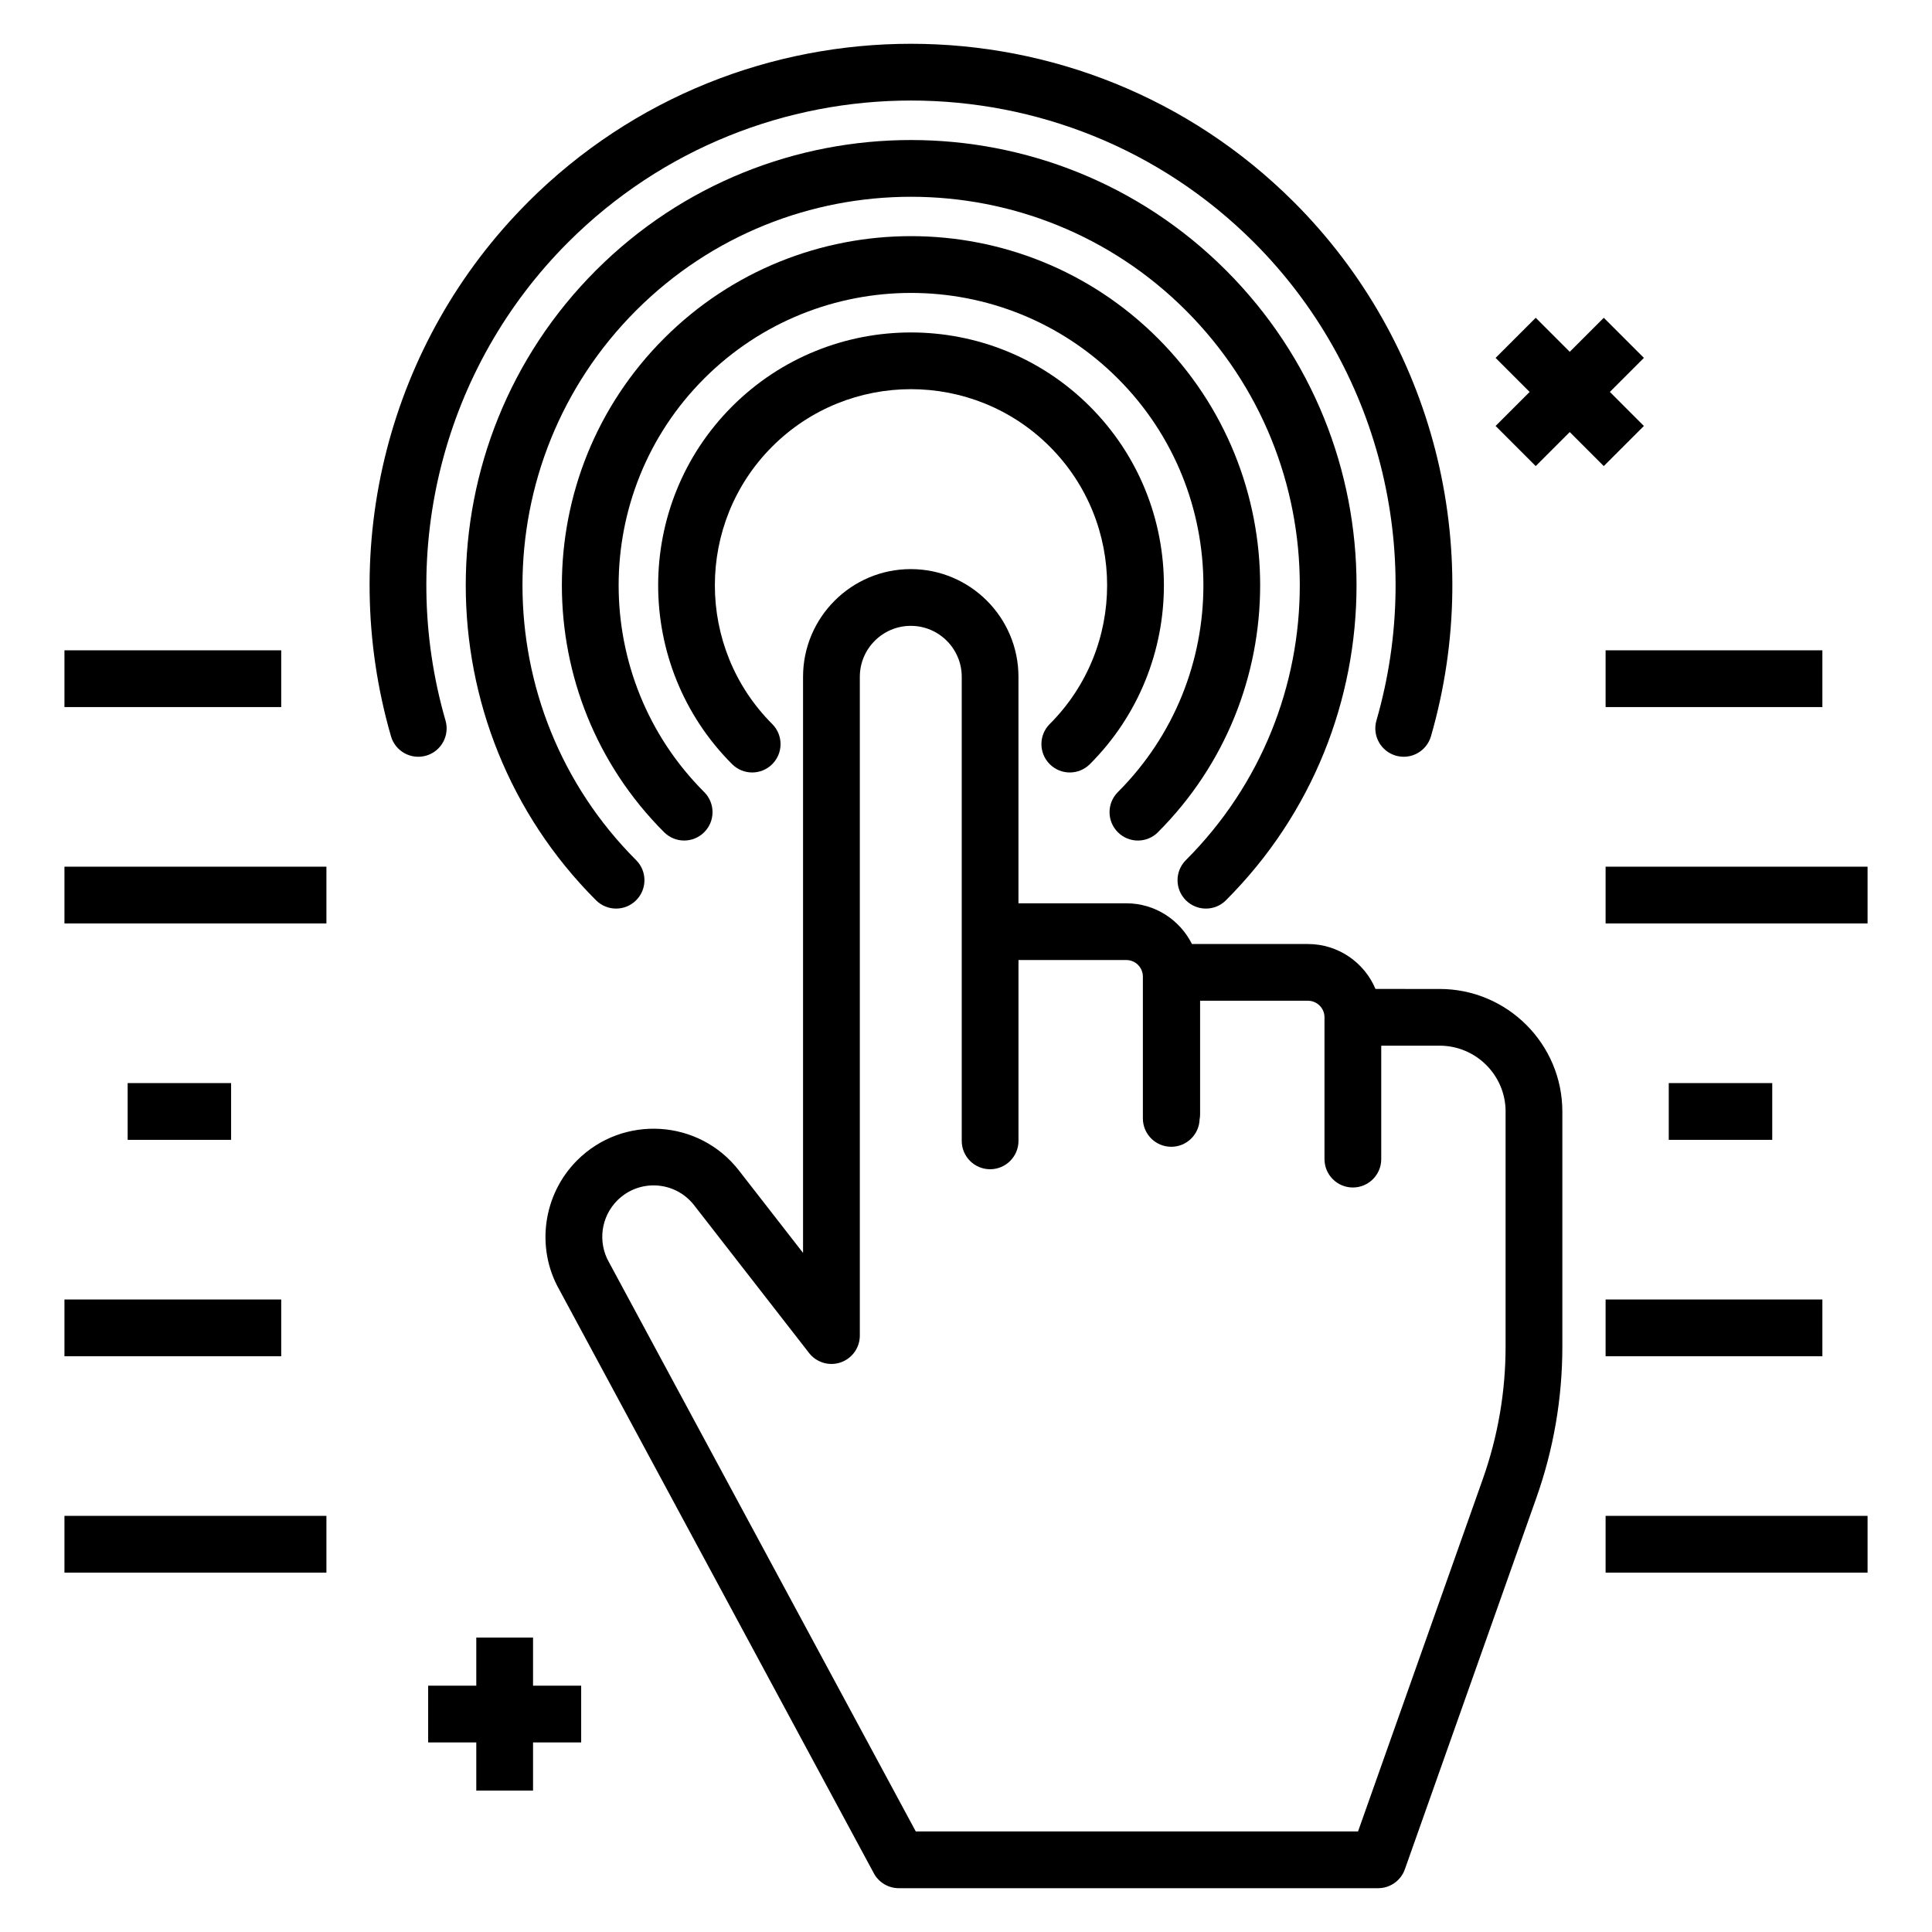 <?xml version="1.0" encoding="UTF-8"?>
<!-- Uploaded to: SVG Repo, www.svgrepo.com, Generator: SVG Repo Mixer Tools -->
<svg fill="#000000" width="800px" height="800px" version="1.1" viewBox="144 144 512 512" xmlns="http://www.w3.org/2000/svg">
 <g>
  <path d="m508.52 406.08c-2.945-6.992-9.871-11.906-17.918-11.906h-30.723c-3.188-6.387-9.789-10.793-17.402-10.793h-28.574v-60.02c0-15.742-12.805-28.543-28.543-28.543-15.734 0-28.543 12.805-28.543 28.543v152.67l-17.008-21.859c-10.598-13.637-30.738-14.801-42.863-2.668-9.07 9.07-10.992 23.199-4.75 34.227l83.383 154.71c1.309 2.434 3.848 3.949 6.617 3.949h127.02c3.188 0 6.027-2.008 7.086-5.008l34.836-98.395c4.582-12.926 6.902-26.438 6.902-40.148v-62.242c0-17.93-14.582-32.512-32.516-32.512zm34.477 32.512v62.242c0 12-2.035 23.812-6.035 35.125l-33.066 93.387h-117.21l-81.328-150.89c-2.996-5.301-2.078-12.016 2.227-16.324 5.793-5.785 15.32-5.207 20.363 1.266l30.461 39.16c1.977 2.535 5.344 3.543 8.371 2.496 3.039-1.043 5.082-3.898 5.082-7.113v-174.58c0-7.445 6.059-13.504 13.504-13.504 7.445 0 13.504 6.059 13.504 13.504v122.98c0 4.152 3.363 7.519 7.519 7.519s7.519-3.367 7.519-7.519v-47.922h28.574c2.422 0 4.391 1.969 4.391 4.387v37.582c0 4.152 3.363 7.519 7.519 7.519 4.062 0 7.367-3.215 7.512-7.238 0.09-0.453 0.133-0.922 0.133-1.398v-30.062h28.574c2.422 0 4.391 1.969 4.391 4.387v37.582c0 4.152 3.363 7.519 7.519 7.519s7.519-3.367 7.519-7.519v-30.062h15.488c9.633 0.008 17.473 7.844 17.473 17.48z"/>
  <path d="m468.89 382.58c46.133-46.117 46.152-120.8 0-166.95-46.027-46.027-120.91-46.027-166.94 0-46.027 46.027-46.027 120.92 0 166.95 2.938 2.938 7.695 2.938 10.633 0s2.938-7.695 0-10.633c-40.16-40.164-40.16-105.52 0-145.68 40.168-40.16 105.51-40.16 145.68 0 40.254 40.254 40.273 105.41 0 145.68-2.938 2.934-2.938 7.695 0 10.633s7.695 2.938 10.633 0z"/>
  <path d="m450.87 364.54c36.113-36.105 36.113-94.758-0.008-130.87-36.102-36.117-94.762-36.121-130.87-0.004-36.117 36.109-36.121 94.766 0 130.88 2.938 2.938 7.695 2.938 10.633 0s2.938-7.695 0-10.633c-30.238-30.238-30.238-79.375 0-109.61 30.242-30.234 79.367-30.234 109.61 0.004 30.23 30.23 30.246 79.367 0.008 109.61-2.938 2.938-2.938 7.695 0 10.633 2.934 2.938 7.695 2.938 10.633 0z"/>
  <path d="m422.19 346.51c2.938 2.938 7.695 2.938 10.633 0 26.16-26.152 26.168-68.641 0-94.801-26.145-26.141-68.676-26.141-94.805-0.004-26.133 26.141-26.133 68.672 0 94.805 2.938 2.938 7.695 2.938 10.633 0s2.938-7.695 0-10.633c-20.273-20.273-20.273-53.266 0-73.539 20.266-20.27 53.254-20.273 73.535 0.004 20.281 20.281 20.285 53.25 0 73.535-2.934 2.934-2.934 7.695 0.004 10.633z"/>
  <path d="m283.91 197.59c-36.93 36.93-50.836 91.16-36.297 141.53 1.16 3.992 5.316 6.277 9.312 5.141 3.988-1.152 6.293-5.32 5.141-9.312-13.027-45.109-0.582-93.668 32.48-126.73 50.117-50.105 131.65-50.102 181.75 0.004 33.051 33.059 45.492 81.617 32.473 126.72-1.152 3.992 1.152 8.156 5.141 9.312 4.117 1.168 8.184-1.25 9.312-5.141 14.539-50.367 0.633-104.6-36.289-141.53-55.969-55.969-147.05-55.98-203.03-0.004z"/>
  <path d="m161.08 316.34h57.445v15.039h-57.445z"/>
  <path d="m161.08 373.68h69.422v15.039h-69.422z"/>
  <path d="m177.83 431.03h27.414v15.039h-27.414z"/>
  <path d="m161.08 488.38h57.445v15.039h-57.445z"/>
  <path d="m161.08 545.72h69.422v15.039h-69.422z"/>
  <path d="m569.5 316.34h57.449v15.039h-57.449z"/>
  <path d="m569.5 373.68h69.426v15.039h-69.426z"/>
  <path d="m586.24 431.03h27.422v15.039h-27.422z"/>
  <path d="m569.5 488.38h57.449v15.039h-57.449z"/>
  <path d="m569.5 545.72h69.426v15.039h-69.426z"/>
  <path d="m550.98 267.52 9.02-9.02 9.016 9.02 10.633-10.633-9.016-9.02 9.016-9.02-10.633-10.633-9.016 9.02-9.02-9.02-10.633 10.633 9.02 9.02-9.02 9.02z"/>
  <path d="m285.26 618.52v-12.758h12.758v-15.039h-12.758v-12.754h-15.039v12.754h-12.754v15.039h12.754v12.758z"/>
 </g>
</svg>